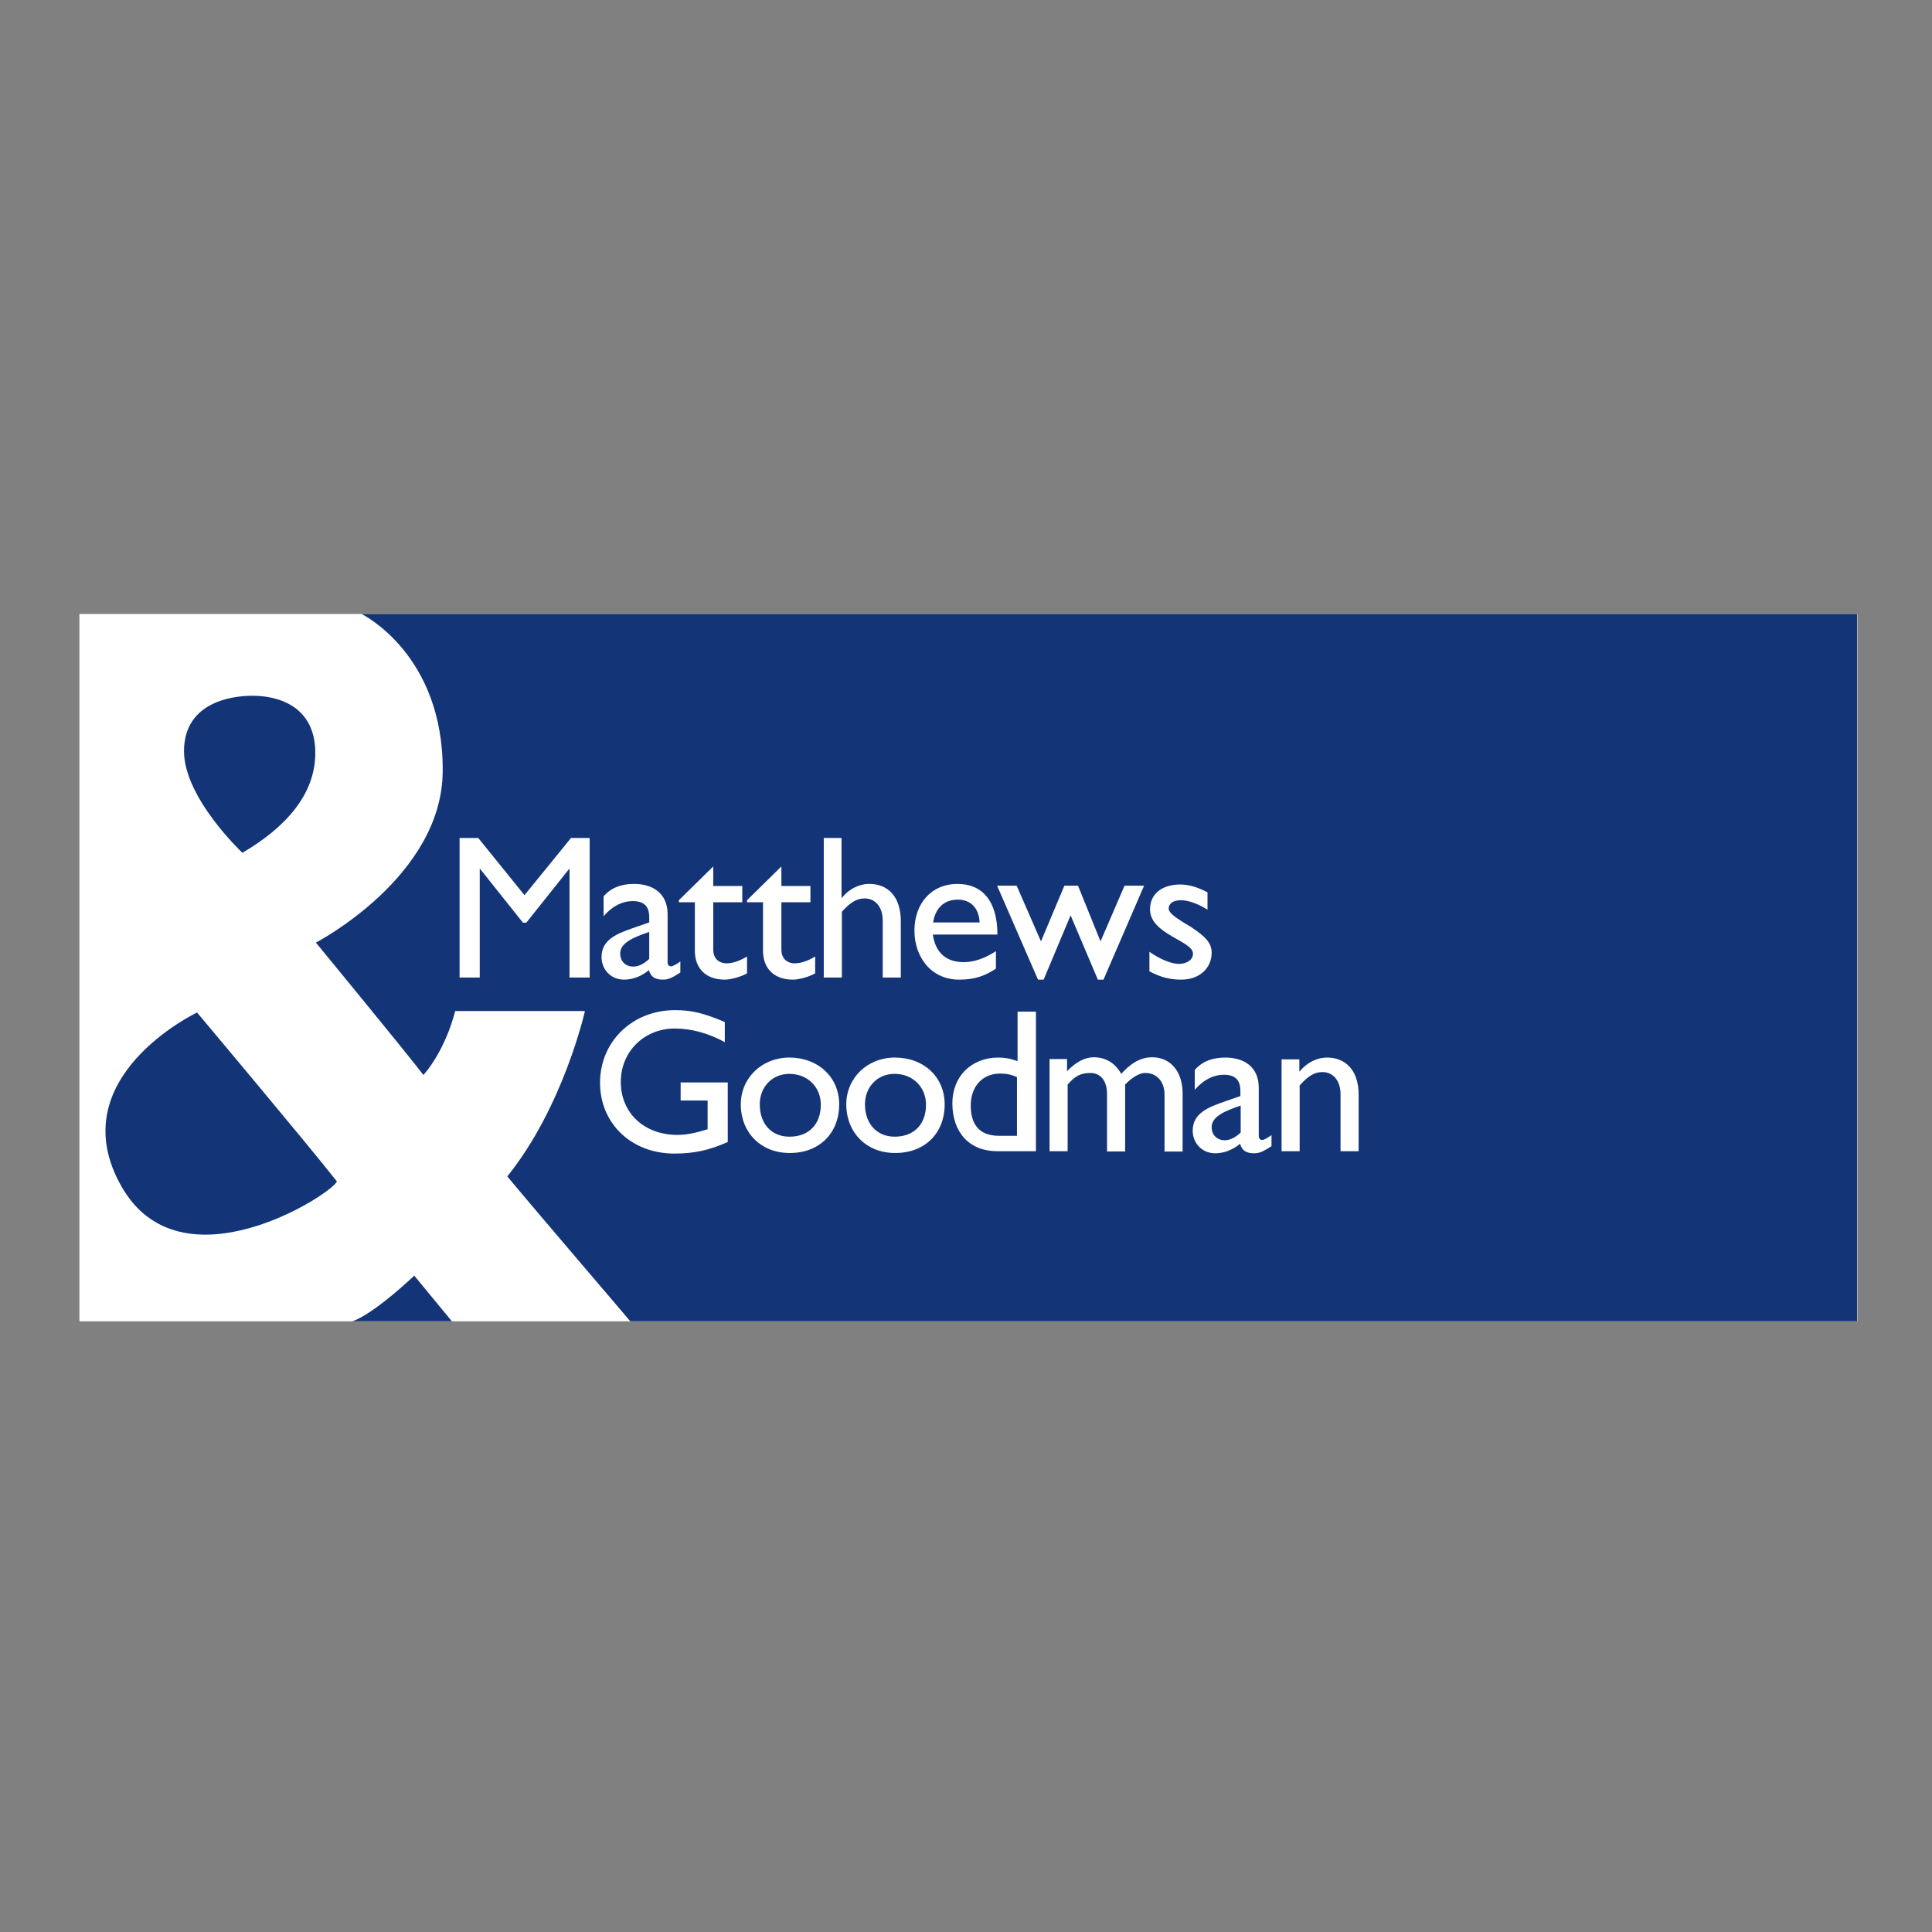 <?xml version="1.0" encoding="UTF-8"?> <svg xmlns="http://www.w3.org/2000/svg" xmlns:xlink="http://www.w3.org/1999/xlink" version="1.1" id="layer" x="0px" y="0px" viewBox="-153 -46 652 652" style="enable-background:new -153 -46 652 652;" xml:space="preserve"><rect x="-153" y="-46" width="652" height="652" fill="#808080" stroke="none"/> <style type="text/css"> .st0{fill:#FFFFFF;} .st1{fill:#133578;} </style> <rect x="-126.2" y="161.2" class="st0" width="600" height="238.7"></rect> <path class="st1" d="M18.2,351c19-23.6,26.2-55.8,26.2-55.8H0.6c0,0-2.8,12.4-10.7,21.6c-5.3-7-36.3-44.7-36.3-44.7 s42.6-22.1,42.8-57.8c0.3-39.7-27.4-53.1-27.4-53.1h504.7v238.7h-414C59.8,399.9,28.8,363.8,18.2,351"></path> <path class="st1" d="M-34.1,399.9c0,0,5.9-1.4,20.9-15.4l12.7,15.4H-34.1 M-46.6,207.5c-0.3-14.5-11.5-18.7-21.2-18.7 c-8.3,0-23.1,2.9-23.1,18.7c0,15.8,19.7,34.3,19.7,34.3C-56.7,233.3-46.3,222-46.6,207.5 M-112,354.4c20.1,35.4,71,2.6,72.7-1.7 c-11.8-14.9-47.2-57-47.2-57S-132.9,317.7-112,354.4"></path> <path class="st0" d="M46,236.8h-6.3l-15.7,19.3L8.4,236.8H2.1v47.1h6.8v-36.7H9l14.5,18.2h1.1l14.5-18.2h0.1v36.7H46V236.8z M66.1,277.6c-1.7,1.6-3.5,2.6-5.4,2.6c-2.6,0-4.4-1.8-4.4-4.4c0-3.7,4.6-5.5,9.8-7.3V277.6z M76.7,278.4c-1.4,1-2.6,1.7-3.2,1.7 c-0.8,0-1.2-0.4-1.2-1.6v-16c0-7-5-10.2-11.3-10.2c-4.5,0-7.9,1.4-10.3,4.2v6.7c3-3.5,6.4-5.1,9.8-5.1c3.7,0,5.6,1.6,5.6,5.5v1.7 l-5.5,1.9c-5,1.8-10.6,3.7-10.6,9.8c0,4,3,7.6,7.6,7.6c2.8,0,5.7-1,8.4-3.2c0.6,2.2,2,3.2,4.7,3.2c1.9,0,3.1-0.6,5.9-2.4V278.4z M87.6,246.5l-11.5,11.3v0.7h5.4v16.4c0,5.6,3.4,9.7,10.1,9.7c2,0,5.3-0.9,7.5-2.1v-5.7c-2.5,1.5-4.8,2.3-7,2.3 c-1.8,0-4.4-1-4.4-4.7v-15.9h9.8v-5.5h-9.8V246.5z M110.6,246.5l-11.5,11.3v0.7h5.4v16.4c0,5.6,3.4,9.7,10.1,9.7 c2,0,5.3-0.9,7.5-2.1v-5.7c-2.5,1.5-4.8,2.3-7,2.3c-1.8,0-4.4-1-4.4-4.7v-15.9h9.8v-5.5h-9.8V246.5z M131.2,236.8H125v47.1h6.1 v-22.2c2.9-3.2,5-4.5,7.7-4.5c3.7,0,6.1,3,6.1,7.5v19.2h6.1v-19c0-8.5-4.5-12.6-10.6-12.6c-3.5,0-6.9,1.7-9.3,4.7h-0.1V236.8z M161.9,265.3c0.8-4.9,3.7-7.7,8.4-7.7c4.4,0,7.1,3,7.3,7.7H161.9z M183.1,275c-3.6,2.3-7.1,3.7-10.9,3.7c-5.9,0-9.5-3.2-10.4-9.3 h21.8c0-11.5-5.2-17.1-13.5-17.1c-8.6,0-14.5,6.4-14.5,15.8c0,8.6,5.4,16.5,15.1,16.5c5.2,0,8.6-1.2,12.4-3.7V275z M210.8,252.9 h-4.6l-7.9,18.8l-8.2-18.8h-6.6l13.8,31.7h1.9l9.1-21.7l9.2,21.7h1.9l13.7-31.7h-6.6l-8.1,18.8L210.8,252.9z M92.5,319.3H76.7v6.1 h9.1v9.7c-3.3,1-6.6,1.9-10.2,1.9c-11.2,0-19.1-7.4-19.1-17.9c0-10.2,7.9-18,18.2-18c5.7,0,11.4,1.6,16.9,4.6v-6.8 c-7.4-3.1-11.3-4-16.8-4c-14.4,0-25.3,10.6-25.3,24.5c0,13.8,10.6,23.9,25.1,23.9c6.6,0,11.7-1.1,18-3.9V319.3z M103.4,326.7 c0-5.9,4.2-10.3,10-10.3c6.1,0,10.6,4.4,10.6,10.4c0,6.7-4.1,10.8-10.6,10.8C107.4,337.6,103.4,333.3,103.4,326.7 M130.2,326.7 c0-9.2-7.1-15.8-16.8-15.8c-9.3,0-16.4,6.9-16.4,15.8c0,9.5,6.8,16.4,16.4,16.4C123.4,343.2,130.2,336.5,130.2,326.7 M138.9,326.7 c0-5.9,4.2-10.3,10-10.3c6.1,0,10.6,4.4,10.6,10.4c0,6.7-4.1,10.8-10.6,10.8C143,337.6,138.9,333.3,138.9,326.7 M165.8,326.7 c0-9.2-7-15.8-16.8-15.8c-9.3,0-16.4,6.9-16.4,15.8c0,9.5,6.8,16.4,16.4,16.4C159,343.2,165.8,336.5,165.8,326.7 M190.3,337.3h-6.2 c-7.1,0-9.5-4.4-9.5-10.2c0-6.5,4-10.8,9.9-10.8c2.1,0,3.7,0.3,5.7,1.2V337.3z M196.5,295.4h-6.1v16.7c-2.5-0.9-4.4-1.2-6.5-1.2 c-9.1,0-15.5,6.4-15.5,15.4c0,9.9,5.8,16.2,15.1,16.2h13.1V295.4z M201.2,311.5v31h6.1V320c2.6-3,4.6-3.9,7.7-3.9 c3,0,5.6,2.1,5.6,7.2v19.3h6.1V320c2.2-2.3,4.9-4,6.9-3.9c3.5,0,6.4,2.6,6.4,7.3v19.2h6.1V323c0-7.3-4-12.2-10.3-12.2 c-4.4,0-7.7,2.6-10.4,5.6c-2.1-3.7-5.3-5.6-9.3-5.6c-2.9,0-5.9,1.5-9,4.7v-4.1H201.2z M265.7,336.2c-1.7,1.6-3.5,2.6-5.4,2.6 c-2.6,0-4.4-1.8-4.4-4.4c0-3.7,4.6-5.5,9.8-7.3V336.2z M276.2,337c-1.4,1-2.6,1.7-3.2,1.7c-0.8,0-1.2-0.4-1.2-1.6v-16 c0-7.1-5-10.2-11.3-10.2c-4.5,0-7.9,1.4-10.3,4.2v6.7c3-3.5,6.4-5.1,9.8-5.1c3.7,0,5.6,1.6,5.6,5.5v1.7l-5.5,1.9 c-5,1.8-10.6,3.7-10.6,9.8c0,4,3,7.6,7.6,7.6c2.8,0,5.7-1,8.4-3.2c0.6,2.2,2,3.2,4.7,3.2c1.9,0,3.1-0.6,5.9-2.4V337z M285.6,311.5 h-6.1v31h6.1v-22.2c2.9-3.2,5-4.5,7.7-4.5c3.7,0,6.1,3,6.1,7.5v19.2h6.1v-19.1c0-8.5-4.7-12.5-10.6-12.5c-3.5,0-6.9,1.7-9.3,4.7 h-0.1V311.5z M254.4,255.1c-3.2-1.7-6.2-2.6-9.1-2.6c-6.2,0-10.2,3.2-10.2,8.4c0,8.4,14.5,10.6,14.5,14.9c0,2.2-2.1,3.4-4.6,3.5 c-2.5,0-6.1-1.3-10.1-4.1v6.6c4,2.1,7,2.8,10.8,2.8c5.9,0,10.2-3.7,10.2-9.1c0-3.2-1.9-5.3-7-8.7c-5.5-3.2-7.5-4.8-7.5-6.2 c0-1.7,1.6-2.8,4.1-2.8c2.3,0,5.5,1,9,3.2V255.1z"></path> </svg> 